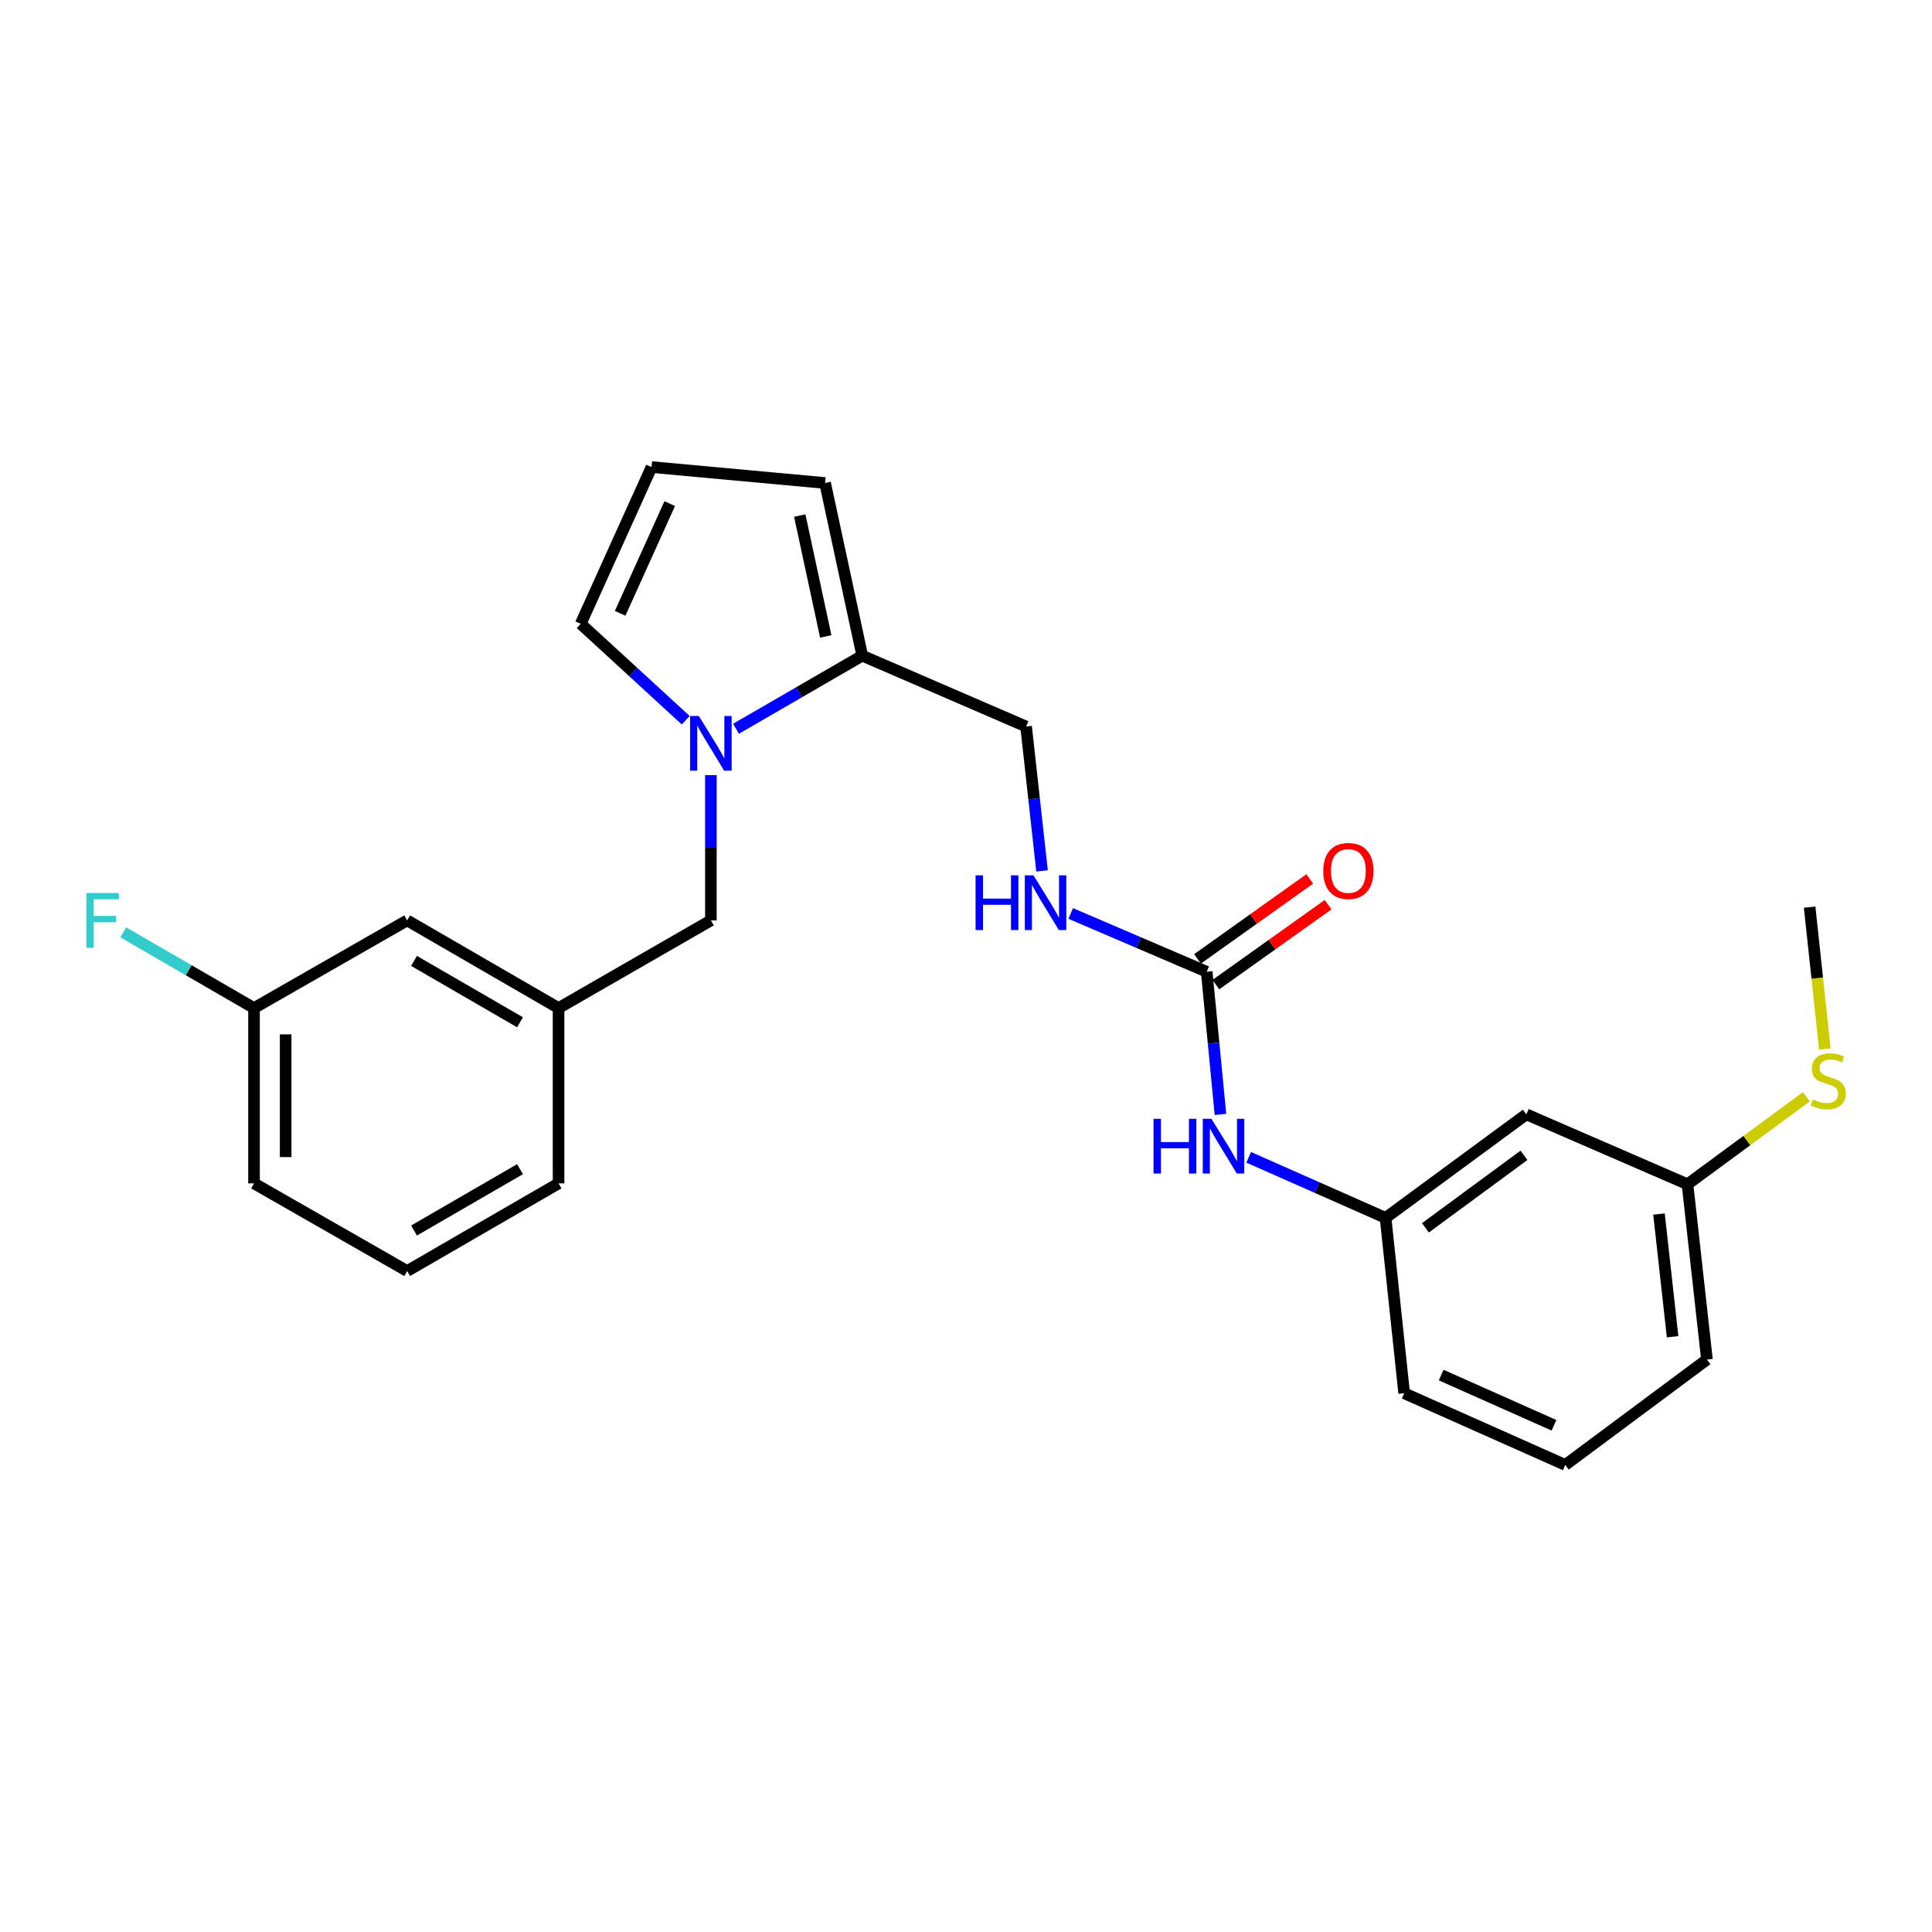 <?xml version='1.0' encoding='iso-8859-1'?>
<svg version='1.1' baseProfile='full'
              xmlns='http://www.w3.org/2000/svg'
                      xmlns:rdkit='http://www.rdkit.org/xml'
                      xmlns:xlink='http://www.w3.org/1999/xlink'
                  xml:space='preserve'
width='1000px' height='1000px' viewBox='0 0 1000 1000'>
<!-- END OF HEADER -->
<rect style='opacity:1.0;fill:#FFFFFF;stroke:none' width='1000' height='1000' x='0' y='0'> </rect>
<path class='bond-0' d='M 380.957,377.216 L 413.629,358.296' style='fill:none;fill-rule:evenodd;stroke:#0000FF;stroke-width:6px;stroke-linecap:butt;stroke-linejoin:miter;stroke-opacity:1' />
<path class='bond-0' d='M 413.629,358.296 L 446.301,339.376' style='fill:none;fill-rule:evenodd;stroke:#000000;stroke-width:6px;stroke-linecap:butt;stroke-linejoin:miter;stroke-opacity:1' />
<path class='bond-3' d='M 367.953,401.198 L 367.953,438.797' style='fill:none;fill-rule:evenodd;stroke:#0000FF;stroke-width:6px;stroke-linecap:butt;stroke-linejoin:miter;stroke-opacity:1' />
<path class='bond-3' d='M 367.953,438.797 L 367.953,476.397' style='fill:none;fill-rule:evenodd;stroke:#000000;stroke-width:6px;stroke-linecap:butt;stroke-linejoin:miter;stroke-opacity:1' />
<path class='bond-4' d='M 354.926,372.787 L 327.749,347.835' style='fill:none;fill-rule:evenodd;stroke:#0000FF;stroke-width:6px;stroke-linecap:butt;stroke-linejoin:miter;stroke-opacity:1' />
<path class='bond-4' d='M 327.749,347.835 L 300.571,322.883' style='fill:none;fill-rule:evenodd;stroke:#000000;stroke-width:6px;stroke-linecap:butt;stroke-linejoin:miter;stroke-opacity:1' />
<path class='bond-7' d='M 446.301,339.376 L 427.062,249.999' style='fill:none;fill-rule:evenodd;stroke:#000000;stroke-width:6px;stroke-linecap:butt;stroke-linejoin:miter;stroke-opacity:1' />
<path class='bond-7' d='M 427.416,329.414 L 413.948,266.85' style='fill:none;fill-rule:evenodd;stroke:#000000;stroke-width:6px;stroke-linecap:butt;stroke-linejoin:miter;stroke-opacity:1' />
<path class='bond-8' d='M 446.301,339.376 L 531.105,376.045' style='fill:none;fill-rule:evenodd;stroke:#000000;stroke-width:6px;stroke-linecap:butt;stroke-linejoin:miter;stroke-opacity:1' />
<path class='bond-1' d='M 624.582,502.973 L 589.385,487.89' style='fill:none;fill-rule:evenodd;stroke:#000000;stroke-width:6px;stroke-linecap:butt;stroke-linejoin:miter;stroke-opacity:1' />
<path class='bond-1' d='M 589.385,487.89 L 554.187,472.806' style='fill:none;fill-rule:evenodd;stroke:#0000FF;stroke-width:6px;stroke-linecap:butt;stroke-linejoin:miter;stroke-opacity:1' />
<path class='bond-2' d='M 624.582,502.973 L 628.145,539.902' style='fill:none;fill-rule:evenodd;stroke:#000000;stroke-width:6px;stroke-linecap:butt;stroke-linejoin:miter;stroke-opacity:1' />
<path class='bond-2' d='M 628.145,539.902 L 631.708,576.832' style='fill:none;fill-rule:evenodd;stroke:#0000FF;stroke-width:6px;stroke-linecap:butt;stroke-linejoin:miter;stroke-opacity:1' />
<path class='bond-9' d='M 629.329,509.638 L 658.373,488.952' style='fill:none;fill-rule:evenodd;stroke:#000000;stroke-width:6px;stroke-linecap:butt;stroke-linejoin:miter;stroke-opacity:1' />
<path class='bond-9' d='M 658.373,488.952 L 687.417,468.266' style='fill:none;fill-rule:evenodd;stroke:#FF0000;stroke-width:6px;stroke-linecap:butt;stroke-linejoin:miter;stroke-opacity:1' />
<path class='bond-9' d='M 619.835,496.308 L 648.878,475.622' style='fill:none;fill-rule:evenodd;stroke:#000000;stroke-width:6px;stroke-linecap:butt;stroke-linejoin:miter;stroke-opacity:1' />
<path class='bond-9' d='M 648.878,475.622 L 677.922,454.935' style='fill:none;fill-rule:evenodd;stroke:#FF0000;stroke-width:6px;stroke-linecap:butt;stroke-linejoin:miter;stroke-opacity:1' />
<path class='bond-10' d='M 646.326,599.026 L 681.747,614.7' style='fill:none;fill-rule:evenodd;stroke:#0000FF;stroke-width:6px;stroke-linecap:butt;stroke-linejoin:miter;stroke-opacity:1' />
<path class='bond-10' d='M 681.747,614.7 L 717.169,630.374' style='fill:none;fill-rule:evenodd;stroke:#000000;stroke-width:6px;stroke-linecap:butt;stroke-linejoin:miter;stroke-opacity:1' />
<path class='bond-12' d='M 367.953,476.397 L 289.114,521.776' style='fill:none;fill-rule:evenodd;stroke:#000000;stroke-width:6px;stroke-linecap:butt;stroke-linejoin:miter;stroke-opacity:1' />
<path class='bond-6' d='M 300.571,322.883 L 337.24,241.753' style='fill:none;fill-rule:evenodd;stroke:#000000;stroke-width:6px;stroke-linecap:butt;stroke-linejoin:miter;stroke-opacity:1' />
<path class='bond-6' d='M 320.985,317.454 L 346.653,260.663' style='fill:none;fill-rule:evenodd;stroke:#000000;stroke-width:6px;stroke-linecap:butt;stroke-linejoin:miter;stroke-opacity:1' />
<path class='bond-5' d='M 539.361,450.778 L 535.233,413.412' style='fill:none;fill-rule:evenodd;stroke:#0000FF;stroke-width:6px;stroke-linecap:butt;stroke-linejoin:miter;stroke-opacity:1' />
<path class='bond-5' d='M 535.233,413.412 L 531.105,376.045' style='fill:none;fill-rule:evenodd;stroke:#000000;stroke-width:6px;stroke-linecap:butt;stroke-linejoin:miter;stroke-opacity:1' />
<path class='bond-25' d='M 337.24,241.753 L 427.062,249.999' style='fill:none;fill-rule:evenodd;stroke:#000000;stroke-width:6px;stroke-linecap:butt;stroke-linejoin:miter;stroke-opacity:1' />
<path class='bond-11' d='M 717.169,630.374 L 790.034,576.775' style='fill:none;fill-rule:evenodd;stroke:#000000;stroke-width:6px;stroke-linecap:butt;stroke-linejoin:miter;stroke-opacity:1' />
<path class='bond-11' d='M 737.796,635.517 L 788.802,597.998' style='fill:none;fill-rule:evenodd;stroke:#000000;stroke-width:6px;stroke-linecap:butt;stroke-linejoin:miter;stroke-opacity:1' />
<path class='bond-20' d='M 717.169,630.374 L 726.797,721.124' style='fill:none;fill-rule:evenodd;stroke:#000000;stroke-width:6px;stroke-linecap:butt;stroke-linejoin:miter;stroke-opacity:1' />
<path class='bond-13' d='M 790.034,576.775 L 873.446,612.971' style='fill:none;fill-rule:evenodd;stroke:#000000;stroke-width:6px;stroke-linecap:butt;stroke-linejoin:miter;stroke-opacity:1' />
<path class='bond-14' d='M 289.114,521.776 L 210.748,476.397' style='fill:none;fill-rule:evenodd;stroke:#000000;stroke-width:6px;stroke-linecap:butt;stroke-linejoin:miter;stroke-opacity:1' />
<path class='bond-14' d='M 269.158,529.132 L 214.302,497.366' style='fill:none;fill-rule:evenodd;stroke:#000000;stroke-width:6px;stroke-linecap:butt;stroke-linejoin:miter;stroke-opacity:1' />
<path class='bond-21' d='M 289.114,521.776 L 289.114,612.517' style='fill:none;fill-rule:evenodd;stroke:#000000;stroke-width:6px;stroke-linecap:butt;stroke-linejoin:miter;stroke-opacity:1' />
<path class='bond-15' d='M 873.446,612.971 L 904.199,590.336' style='fill:none;fill-rule:evenodd;stroke:#000000;stroke-width:6px;stroke-linecap:butt;stroke-linejoin:miter;stroke-opacity:1' />
<path class='bond-15' d='M 904.199,590.336 L 934.952,567.702' style='fill:none;fill-rule:evenodd;stroke:#CCCC00;stroke-width:6px;stroke-linecap:butt;stroke-linejoin:miter;stroke-opacity:1' />
<path class='bond-27' d='M 873.446,612.971 L 883.511,703.703' style='fill:none;fill-rule:evenodd;stroke:#000000;stroke-width:6px;stroke-linecap:butt;stroke-linejoin:miter;stroke-opacity:1' />
<path class='bond-27' d='M 858.69,628.385 L 865.735,691.898' style='fill:none;fill-rule:evenodd;stroke:#000000;stroke-width:6px;stroke-linecap:butt;stroke-linejoin:miter;stroke-opacity:1' />
<path class='bond-16' d='M 210.748,476.397 L 131.482,521.776' style='fill:none;fill-rule:evenodd;stroke:#000000;stroke-width:6px;stroke-linecap:butt;stroke-linejoin:miter;stroke-opacity:1' />
<path class='bond-24' d='M 944.538,542.976 L 940.601,506.249' style='fill:none;fill-rule:evenodd;stroke:#CCCC00;stroke-width:6px;stroke-linecap:butt;stroke-linejoin:miter;stroke-opacity:1' />
<path class='bond-24' d='M 940.601,506.249 L 936.665,469.523' style='fill:none;fill-rule:evenodd;stroke:#000000;stroke-width:6px;stroke-linecap:butt;stroke-linejoin:miter;stroke-opacity:1' />
<path class='bond-17' d='M 131.482,521.776 L 97.636,502.179' style='fill:none;fill-rule:evenodd;stroke:#000000;stroke-width:6px;stroke-linecap:butt;stroke-linejoin:miter;stroke-opacity:1' />
<path class='bond-17' d='M 97.636,502.179 L 63.791,482.583' style='fill:none;fill-rule:evenodd;stroke:#33CCCC;stroke-width:6px;stroke-linecap:butt;stroke-linejoin:miter;stroke-opacity:1' />
<path class='bond-26' d='M 131.482,521.776 L 131.482,612.517' style='fill:none;fill-rule:evenodd;stroke:#000000;stroke-width:6px;stroke-linecap:butt;stroke-linejoin:miter;stroke-opacity:1' />
<path class='bond-26' d='M 147.848,535.387 L 147.848,598.906' style='fill:none;fill-rule:evenodd;stroke:#000000;stroke-width:6px;stroke-linecap:butt;stroke-linejoin:miter;stroke-opacity:1' />
<path class='bond-18' d='M 210.748,657.887 L 289.114,612.517' style='fill:none;fill-rule:evenodd;stroke:#000000;stroke-width:6px;stroke-linecap:butt;stroke-linejoin:miter;stroke-opacity:1' />
<path class='bond-18' d='M 214.303,636.918 L 269.159,605.159' style='fill:none;fill-rule:evenodd;stroke:#000000;stroke-width:6px;stroke-linecap:butt;stroke-linejoin:miter;stroke-opacity:1' />
<path class='bond-23' d='M 210.748,657.887 L 131.482,612.517' style='fill:none;fill-rule:evenodd;stroke:#000000;stroke-width:6px;stroke-linecap:butt;stroke-linejoin:miter;stroke-opacity:1' />
<path class='bond-19' d='M 810.182,758.247 L 726.797,721.124' style='fill:none;fill-rule:evenodd;stroke:#000000;stroke-width:6px;stroke-linecap:butt;stroke-linejoin:miter;stroke-opacity:1' />
<path class='bond-19' d='M 804.331,737.727 L 745.961,711.741' style='fill:none;fill-rule:evenodd;stroke:#000000;stroke-width:6px;stroke-linecap:butt;stroke-linejoin:miter;stroke-opacity:1' />
<path class='bond-22' d='M 810.182,758.247 L 883.511,703.703' style='fill:none;fill-rule:evenodd;stroke:#000000;stroke-width:6px;stroke-linecap:butt;stroke-linejoin:miter;stroke-opacity:1' />
<path  class='atom-0' d='M 361.693 370.587
L 370.973 385.587
Q 371.893 387.067, 373.373 389.747
Q 374.853 392.427, 374.933 392.587
L 374.933 370.587
L 378.693 370.587
L 378.693 398.907
L 374.813 398.907
L 364.853 382.507
Q 363.693 380.587, 362.453 378.387
Q 361.253 376.187, 360.893 375.507
L 360.893 398.907
L 357.213 398.907
L 357.213 370.587
L 361.693 370.587
' fill='#0000FF'/>
<path  class='atom-3' d='M 597.073 579.099
L 600.913 579.099
L 600.913 591.139
L 615.393 591.139
L 615.393 579.099
L 619.233 579.099
L 619.233 607.419
L 615.393 607.419
L 615.393 594.339
L 600.913 594.339
L 600.913 607.419
L 597.073 607.419
L 597.073 579.099
' fill='#0000FF'/>
<path  class='atom-3' d='M 627.033 579.099
L 636.313 594.099
Q 637.233 595.579, 638.713 598.259
Q 640.193 600.939, 640.273 601.099
L 640.273 579.099
L 644.033 579.099
L 644.033 607.419
L 640.153 607.419
L 630.193 591.019
Q 629.033 589.099, 627.793 586.899
Q 626.593 584.699, 626.233 584.019
L 626.233 607.419
L 622.553 607.419
L 622.553 579.099
L 627.033 579.099
' fill='#0000FF'/>
<path  class='atom-6' d='M 504.959 453.072
L 508.799 453.072
L 508.799 465.112
L 523.279 465.112
L 523.279 453.072
L 527.119 453.072
L 527.119 481.392
L 523.279 481.392
L 523.279 468.312
L 508.799 468.312
L 508.799 481.392
L 504.959 481.392
L 504.959 453.072
' fill='#0000FF'/>
<path  class='atom-6' d='M 534.919 453.072
L 544.199 468.072
Q 545.119 469.552, 546.599 472.232
Q 548.079 474.912, 548.159 475.072
L 548.159 453.072
L 551.919 453.072
L 551.919 481.392
L 548.039 481.392
L 538.079 464.992
Q 536.919 463.072, 535.679 460.872
Q 534.479 458.672, 534.119 457.992
L 534.119 481.392
L 530.439 481.392
L 530.439 453.072
L 534.919 453.072
' fill='#0000FF'/>
<path  class='atom-10' d='M 684.92 450.818
Q 684.92 444.018, 688.28 440.218
Q 691.64 436.418, 697.92 436.418
Q 704.2 436.418, 707.56 440.218
Q 710.92 444.018, 710.92 450.818
Q 710.92 457.698, 707.52 461.618
Q 704.12 465.498, 697.92 465.498
Q 691.68 465.498, 688.28 461.618
Q 684.92 457.738, 684.92 450.818
M 697.92 462.298
Q 702.24 462.298, 704.56 459.418
Q 706.92 456.498, 706.92 450.818
Q 706.92 445.258, 704.56 442.458
Q 702.24 439.618, 697.92 439.618
Q 693.6 439.618, 691.24 442.418
Q 688.92 445.218, 688.92 450.818
Q 688.92 456.538, 691.24 459.418
Q 693.6 462.298, 697.92 462.298
' fill='#FF0000'/>
<path  class='atom-16' d='M 938.293 569.074
Q 938.613 569.194, 939.933 569.754
Q 941.253 570.314, 942.693 570.674
Q 944.173 570.994, 945.613 570.994
Q 948.293 570.994, 949.853 569.714
Q 951.413 568.394, 951.413 566.114
Q 951.413 564.554, 950.613 563.594
Q 949.853 562.634, 948.653 562.114
Q 947.453 561.594, 945.453 560.994
Q 942.933 560.234, 941.413 559.514
Q 939.933 558.794, 938.853 557.274
Q 937.813 555.754, 937.813 553.194
Q 937.813 549.634, 940.213 547.434
Q 942.653 545.234, 947.453 545.234
Q 950.733 545.234, 954.453 546.794
L 953.533 549.874
Q 950.133 548.474, 947.573 548.474
Q 944.813 548.474, 943.293 549.634
Q 941.773 550.754, 941.813 552.714
Q 941.813 554.234, 942.573 555.154
Q 943.373 556.074, 944.493 556.594
Q 945.653 557.114, 947.573 557.714
Q 950.133 558.514, 951.653 559.314
Q 953.173 560.114, 954.253 561.754
Q 955.373 563.354, 955.373 566.114
Q 955.373 570.034, 952.733 572.154
Q 950.133 574.234, 945.773 574.234
Q 943.253 574.234, 941.333 573.674
Q 939.453 573.154, 937.213 572.234
L 938.293 569.074
' fill='#CCCC00'/>
<path  class='atom-18' d='M 44.687 462.237
L 61.527 462.237
L 61.527 465.477
L 48.487 465.477
L 48.487 474.077
L 60.087 474.077
L 60.087 477.357
L 48.487 477.357
L 48.487 490.557
L 44.687 490.557
L 44.687 462.237
' fill='#33CCCC'/>
</svg>
